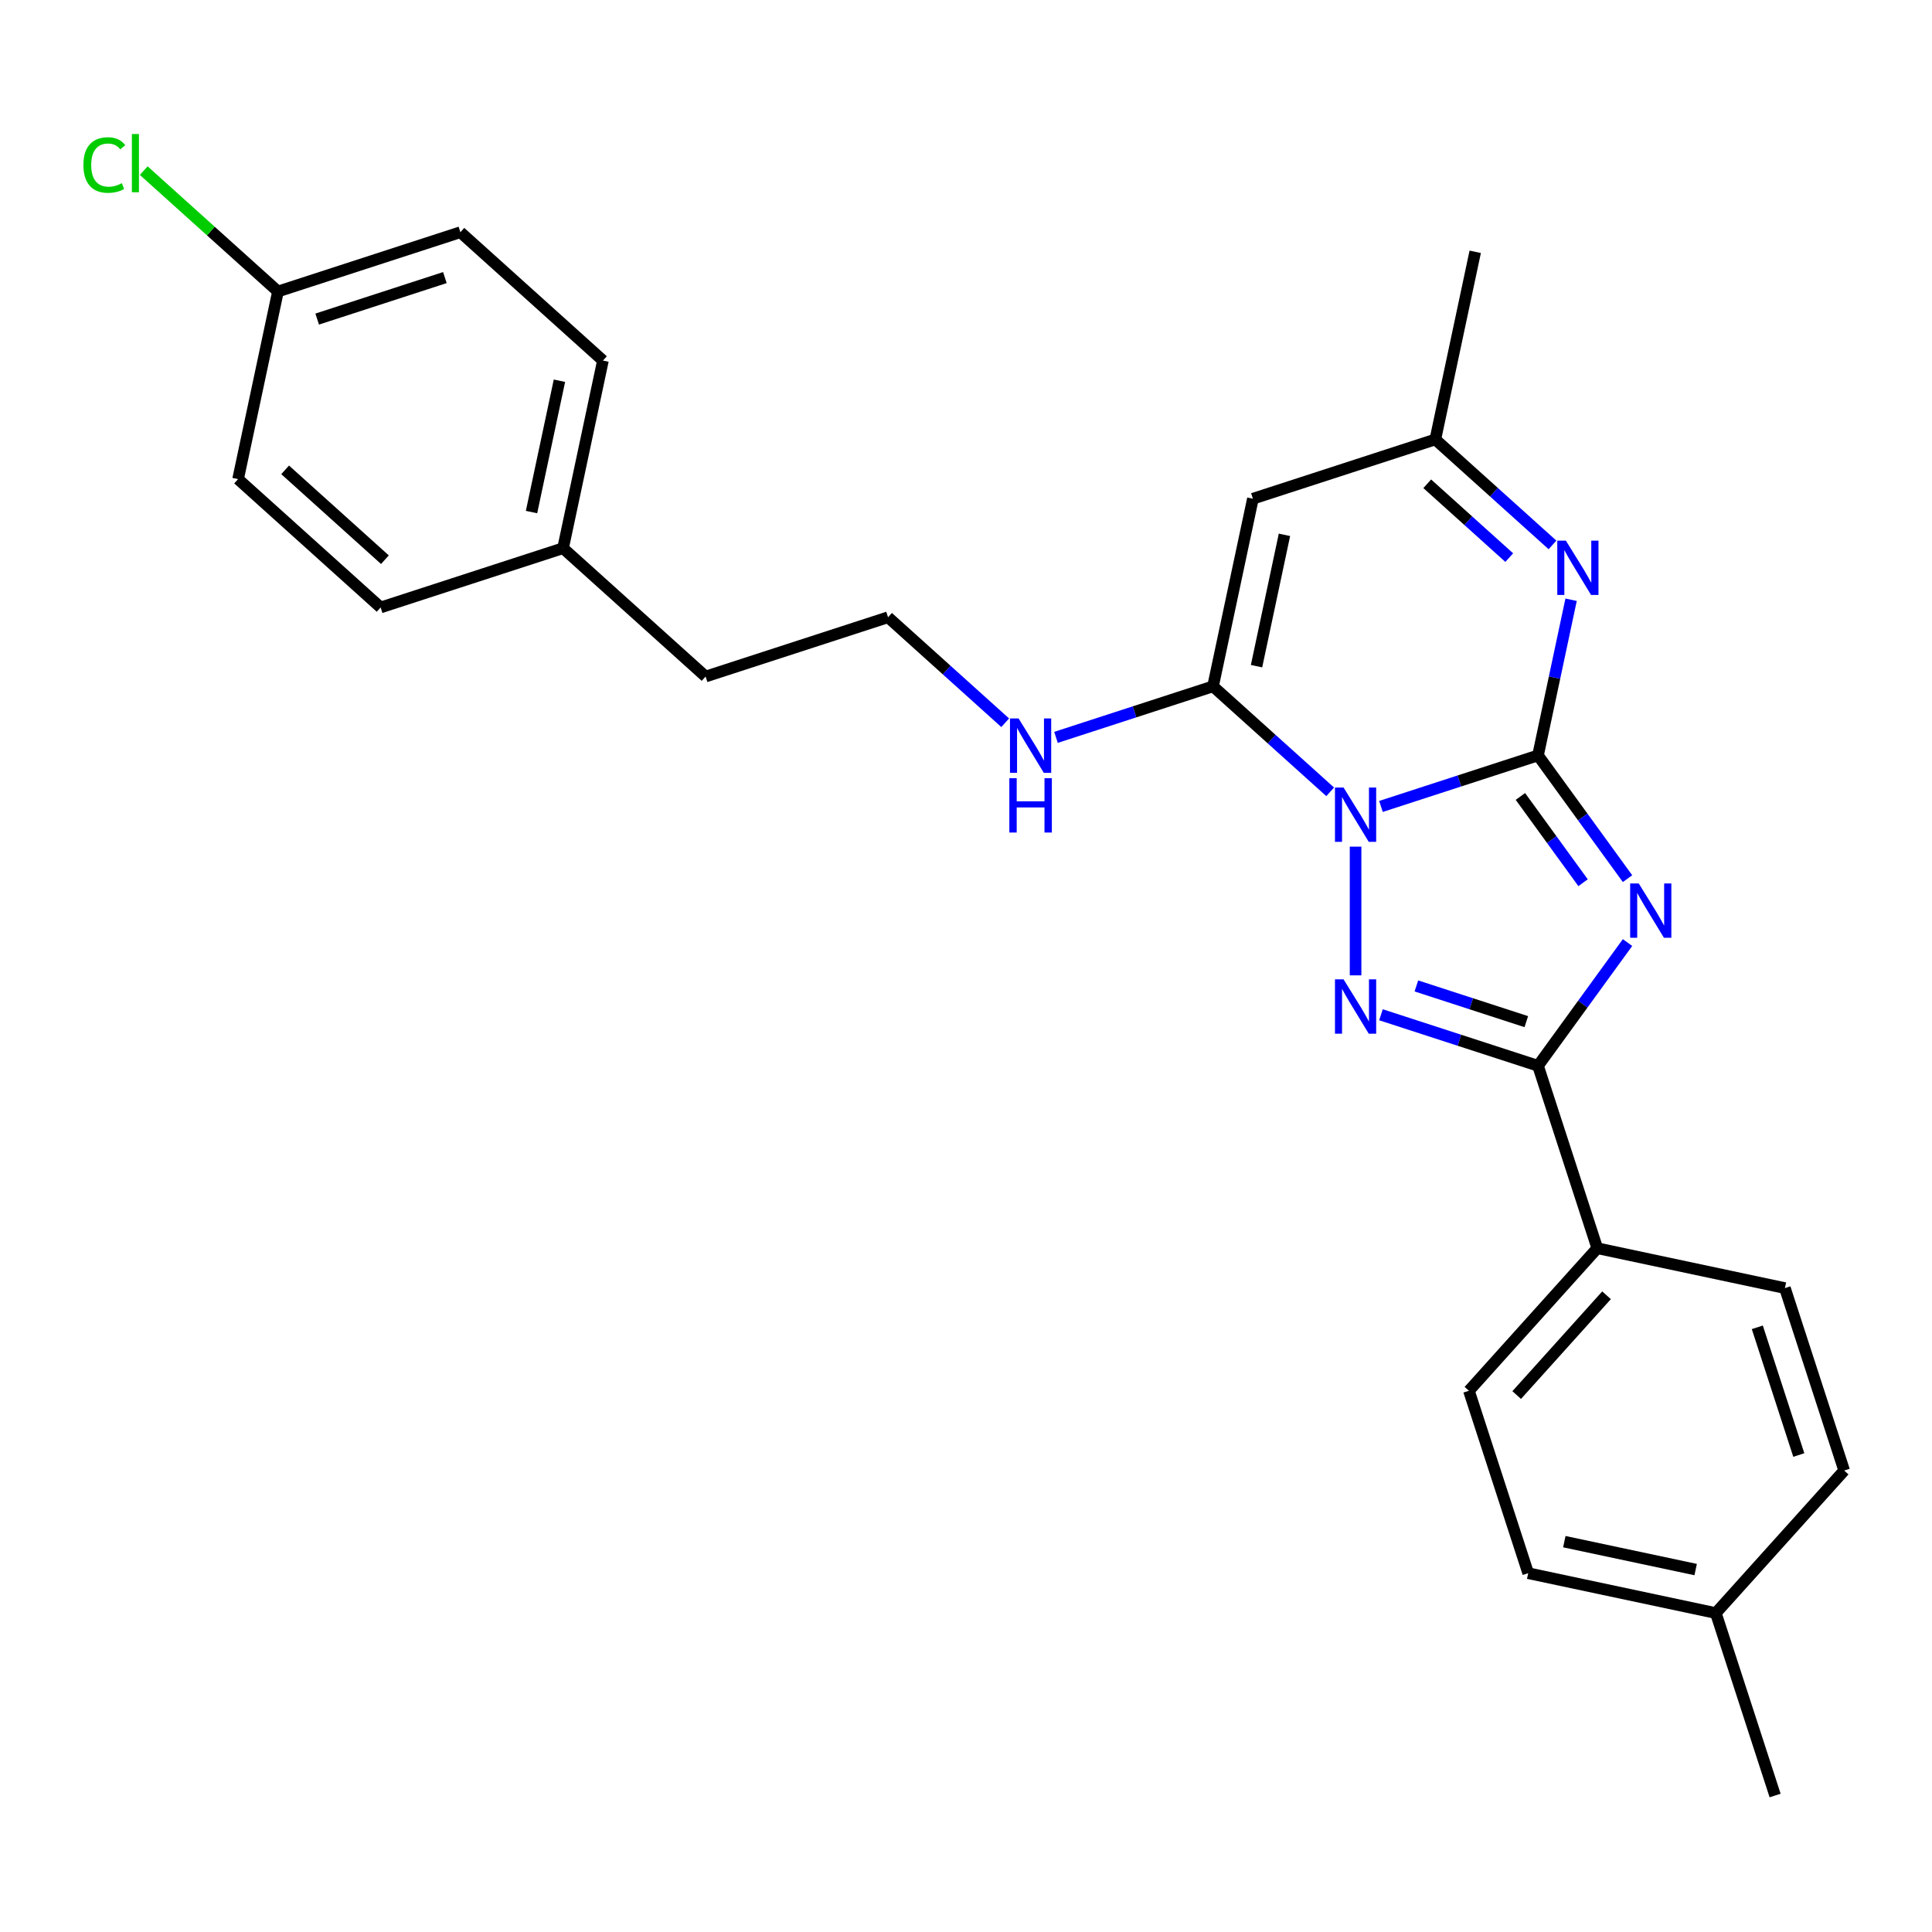 <?xml version='1.0' encoding='iso-8859-1'?>
<svg version='1.1' baseProfile='full'
              xmlns='http://www.w3.org/2000/svg'
                      xmlns:rdkit='http://www.rdkit.org/xml'
                      xmlns:xlink='http://www.w3.org/1999/xlink'
                  xml:space='preserve'
width='1000px' height='1000px' viewBox='0 0 1000 1000'>
<!-- END OF HEADER -->
<rect style='opacity:1.0;fill:#FFFFFF;stroke:none' width='1000' height='1000' x='0' y='0'> </rect>
<path class='bond-0' d='M 714.788,417.413 L 755.428,404.208' style='fill:none;fill-rule:evenodd;stroke:#0000FF;stroke-width:6px;stroke-linecap:butt;stroke-linejoin:miter;stroke-opacity:1' />
<path class='bond-0' d='M 755.428,404.208 L 796.068,391.003' style='fill:none;fill-rule:evenodd;stroke:#000000;stroke-width:6px;stroke-linecap:butt;stroke-linejoin:miter;stroke-opacity:1' />
<path class='bond-2' d='M 701.643,438.225 L 701.643,504.842' style='fill:none;fill-rule:evenodd;stroke:#0000FF;stroke-width:6px;stroke-linecap:butt;stroke-linejoin:miter;stroke-opacity:1' />
<path class='bond-3' d='M 688.497,409.848 L 658.178,382.548' style='fill:none;fill-rule:evenodd;stroke:#0000FF;stroke-width:6px;stroke-linecap:butt;stroke-linejoin:miter;stroke-opacity:1' />
<path class='bond-3' d='M 658.178,382.548 L 627.859,355.249' style='fill:none;fill-rule:evenodd;stroke:#000000;stroke-width:6px;stroke-linecap:butt;stroke-linejoin:miter;stroke-opacity:1' />
<path class='bond-1' d='M 796.068,391.003 L 819.239,422.894' style='fill:none;fill-rule:evenodd;stroke:#000000;stroke-width:6px;stroke-linecap:butt;stroke-linejoin:miter;stroke-opacity:1' />
<path class='bond-1' d='M 819.239,422.894 L 842.409,454.786' style='fill:none;fill-rule:evenodd;stroke:#0000FF;stroke-width:6px;stroke-linecap:butt;stroke-linejoin:miter;stroke-opacity:1' />
<path class='bond-1' d='M 786.955,412.242 L 803.174,434.566' style='fill:none;fill-rule:evenodd;stroke:#000000;stroke-width:6px;stroke-linecap:butt;stroke-linejoin:miter;stroke-opacity:1' />
<path class='bond-1' d='M 803.174,434.566 L 819.393,456.89' style='fill:none;fill-rule:evenodd;stroke:#0000FF;stroke-width:6px;stroke-linecap:butt;stroke-linejoin:miter;stroke-opacity:1' />
<path class='bond-5' d='M 796.068,391.003 L 804.632,350.716' style='fill:none;fill-rule:evenodd;stroke:#000000;stroke-width:6px;stroke-linecap:butt;stroke-linejoin:miter;stroke-opacity:1' />
<path class='bond-5' d='M 804.632,350.716 L 813.195,310.428' style='fill:none;fill-rule:evenodd;stroke:#0000FF;stroke-width:6px;stroke-linecap:butt;stroke-linejoin:miter;stroke-opacity:1' />
<path class='bond-26' d='M 842.409,487.867 L 819.239,519.759' style='fill:none;fill-rule:evenodd;stroke:#0000FF;stroke-width:6px;stroke-linecap:butt;stroke-linejoin:miter;stroke-opacity:1' />
<path class='bond-26' d='M 819.239,519.759 L 796.068,551.65' style='fill:none;fill-rule:evenodd;stroke:#000000;stroke-width:6px;stroke-linecap:butt;stroke-linejoin:miter;stroke-opacity:1' />
<path class='bond-4' d='M 714.788,525.24 L 755.428,538.445' style='fill:none;fill-rule:evenodd;stroke:#0000FF;stroke-width:6px;stroke-linecap:butt;stroke-linejoin:miter;stroke-opacity:1' />
<path class='bond-4' d='M 755.428,538.445 L 796.068,551.65' style='fill:none;fill-rule:evenodd;stroke:#000000;stroke-width:6px;stroke-linecap:butt;stroke-linejoin:miter;stroke-opacity:1' />
<path class='bond-4' d='M 733.116,510.317 L 761.564,519.56' style='fill:none;fill-rule:evenodd;stroke:#0000FF;stroke-width:6px;stroke-linecap:butt;stroke-linejoin:miter;stroke-opacity:1' />
<path class='bond-4' d='M 761.564,519.56 L 790.012,528.803' style='fill:none;fill-rule:evenodd;stroke:#000000;stroke-width:6px;stroke-linecap:butt;stroke-linejoin:miter;stroke-opacity:1' />
<path class='bond-6' d='M 627.859,355.249 L 648.502,258.134' style='fill:none;fill-rule:evenodd;stroke:#000000;stroke-width:6px;stroke-linecap:butt;stroke-linejoin:miter;stroke-opacity:1' />
<path class='bond-6' d='M 650.379,344.81 L 664.829,276.829' style='fill:none;fill-rule:evenodd;stroke:#000000;stroke-width:6px;stroke-linecap:butt;stroke-linejoin:miter;stroke-opacity:1' />
<path class='bond-9' d='M 627.859,355.249 L 587.219,368.454' style='fill:none;fill-rule:evenodd;stroke:#000000;stroke-width:6px;stroke-linecap:butt;stroke-linejoin:miter;stroke-opacity:1' />
<path class='bond-9' d='M 587.219,368.454 L 546.579,381.659' style='fill:none;fill-rule:evenodd;stroke:#0000FF;stroke-width:6px;stroke-linecap:butt;stroke-linejoin:miter;stroke-opacity:1' />
<path class='bond-8' d='M 796.068,551.65 L 826.749,646.076' style='fill:none;fill-rule:evenodd;stroke:#000000;stroke-width:6px;stroke-linecap:butt;stroke-linejoin:miter;stroke-opacity:1' />
<path class='bond-27' d='M 803.566,282.051 L 773.247,254.752' style='fill:none;fill-rule:evenodd;stroke:#0000FF;stroke-width:6px;stroke-linecap:butt;stroke-linejoin:miter;stroke-opacity:1' />
<path class='bond-27' d='M 773.247,254.752 L 742.928,227.453' style='fill:none;fill-rule:evenodd;stroke:#000000;stroke-width:6px;stroke-linecap:butt;stroke-linejoin:miter;stroke-opacity:1' />
<path class='bond-27' d='M 781.183,288.618 L 759.96,269.509' style='fill:none;fill-rule:evenodd;stroke:#0000FF;stroke-width:6px;stroke-linecap:butt;stroke-linejoin:miter;stroke-opacity:1' />
<path class='bond-27' d='M 759.96,269.509 L 738.736,250.399' style='fill:none;fill-rule:evenodd;stroke:#000000;stroke-width:6px;stroke-linecap:butt;stroke-linejoin:miter;stroke-opacity:1' />
<path class='bond-7' d='M 648.502,258.134 L 742.928,227.453' style='fill:none;fill-rule:evenodd;stroke:#000000;stroke-width:6px;stroke-linecap:butt;stroke-linejoin:miter;stroke-opacity:1' />
<path class='bond-23' d='M 742.928,227.453 L 763.57,130.337' style='fill:none;fill-rule:evenodd;stroke:#000000;stroke-width:6px;stroke-linecap:butt;stroke-linejoin:miter;stroke-opacity:1' />
<path class='bond-10' d='M 826.749,646.076 L 760.314,719.859' style='fill:none;fill-rule:evenodd;stroke:#000000;stroke-width:6px;stroke-linecap:butt;stroke-linejoin:miter;stroke-opacity:1' />
<path class='bond-10' d='M 831.541,670.43 L 785.036,722.078' style='fill:none;fill-rule:evenodd;stroke:#000000;stroke-width:6px;stroke-linecap:butt;stroke-linejoin:miter;stroke-opacity:1' />
<path class='bond-11' d='M 826.749,646.076 L 923.865,666.718' style='fill:none;fill-rule:evenodd;stroke:#000000;stroke-width:6px;stroke-linecap:butt;stroke-linejoin:miter;stroke-opacity:1' />
<path class='bond-18' d='M 520.288,374.094 L 489.969,346.795' style='fill:none;fill-rule:evenodd;stroke:#0000FF;stroke-width:6px;stroke-linecap:butt;stroke-linejoin:miter;stroke-opacity:1' />
<path class='bond-18' d='M 489.969,346.795 L 459.65,319.495' style='fill:none;fill-rule:evenodd;stroke:#000000;stroke-width:6px;stroke-linecap:butt;stroke-linejoin:miter;stroke-opacity:1' />
<path class='bond-13' d='M 760.314,719.859 L 790.995,814.285' style='fill:none;fill-rule:evenodd;stroke:#000000;stroke-width:6px;stroke-linecap:butt;stroke-linejoin:miter;stroke-opacity:1' />
<path class='bond-14' d='M 923.865,666.718 L 954.545,761.144' style='fill:none;fill-rule:evenodd;stroke:#000000;stroke-width:6px;stroke-linecap:butt;stroke-linejoin:miter;stroke-opacity:1' />
<path class='bond-14' d='M 909.582,687.018 L 931.058,753.116' style='fill:none;fill-rule:evenodd;stroke:#000000;stroke-width:6px;stroke-linecap:butt;stroke-linejoin:miter;stroke-opacity:1' />
<path class='bond-12' d='M 143.875,150.872 L 238.3,120.191' style='fill:none;fill-rule:evenodd;stroke:#000000;stroke-width:6px;stroke-linecap:butt;stroke-linejoin:miter;stroke-opacity:1' />
<path class='bond-12' d='M 164.175,165.155 L 230.273,143.678' style='fill:none;fill-rule:evenodd;stroke:#000000;stroke-width:6px;stroke-linecap:butt;stroke-linejoin:miter;stroke-opacity:1' />
<path class='bond-17' d='M 143.875,150.872 L 109.138,119.594' style='fill:none;fill-rule:evenodd;stroke:#000000;stroke-width:6px;stroke-linecap:butt;stroke-linejoin:miter;stroke-opacity:1' />
<path class='bond-17' d='M 109.138,119.594 L 74.4,88.317' style='fill:none;fill-rule:evenodd;stroke:#00CC00;stroke-width:6px;stroke-linecap:butt;stroke-linejoin:miter;stroke-opacity:1' />
<path class='bond-29' d='M 143.875,150.872 L 123.232,247.987' style='fill:none;fill-rule:evenodd;stroke:#000000;stroke-width:6px;stroke-linecap:butt;stroke-linejoin:miter;stroke-opacity:1' />
<path class='bond-28' d='M 790.995,814.285 L 888.111,834.927' style='fill:none;fill-rule:evenodd;stroke:#000000;stroke-width:6px;stroke-linecap:butt;stroke-linejoin:miter;stroke-opacity:1' />
<path class='bond-28' d='M 809.691,797.958 L 877.672,812.408' style='fill:none;fill-rule:evenodd;stroke:#000000;stroke-width:6px;stroke-linecap:butt;stroke-linejoin:miter;stroke-opacity:1' />
<path class='bond-15' d='M 954.545,761.144 L 888.111,834.927' style='fill:none;fill-rule:evenodd;stroke:#000000;stroke-width:6px;stroke-linecap:butt;stroke-linejoin:miter;stroke-opacity:1' />
<path class='bond-25' d='M 888.111,834.927 L 918.792,929.353' style='fill:none;fill-rule:evenodd;stroke:#000000;stroke-width:6px;stroke-linecap:butt;stroke-linejoin:miter;stroke-opacity:1' />
<path class='bond-16' d='M 291.441,283.741 L 365.224,350.176' style='fill:none;fill-rule:evenodd;stroke:#000000;stroke-width:6px;stroke-linecap:butt;stroke-linejoin:miter;stroke-opacity:1' />
<path class='bond-21' d='M 291.441,283.741 L 197.015,314.422' style='fill:none;fill-rule:evenodd;stroke:#000000;stroke-width:6px;stroke-linecap:butt;stroke-linejoin:miter;stroke-opacity:1' />
<path class='bond-22' d='M 291.441,283.741 L 312.084,186.626' style='fill:none;fill-rule:evenodd;stroke:#000000;stroke-width:6px;stroke-linecap:butt;stroke-linejoin:miter;stroke-opacity:1' />
<path class='bond-22' d='M 275.114,265.045 L 289.564,197.065' style='fill:none;fill-rule:evenodd;stroke:#000000;stroke-width:6px;stroke-linecap:butt;stroke-linejoin:miter;stroke-opacity:1' />
<path class='bond-24' d='M 459.65,319.495 L 365.224,350.176' style='fill:none;fill-rule:evenodd;stroke:#000000;stroke-width:6px;stroke-linecap:butt;stroke-linejoin:miter;stroke-opacity:1' />
<path class='bond-19' d='M 123.232,247.987 L 197.015,314.422' style='fill:none;fill-rule:evenodd;stroke:#000000;stroke-width:6px;stroke-linecap:butt;stroke-linejoin:miter;stroke-opacity:1' />
<path class='bond-19' d='M 147.587,243.196 L 199.235,289.7' style='fill:none;fill-rule:evenodd;stroke:#000000;stroke-width:6px;stroke-linecap:butt;stroke-linejoin:miter;stroke-opacity:1' />
<path class='bond-20' d='M 238.3,120.191 L 312.084,186.626' style='fill:none;fill-rule:evenodd;stroke:#000000;stroke-width:6px;stroke-linecap:butt;stroke-linejoin:miter;stroke-opacity:1' />
<path  class='atom-0' d='M 695.427 407.625
L 704.641 422.518
Q 705.554 423.987, 707.024 426.648
Q 708.493 429.309, 708.573 429.468
L 708.573 407.625
L 712.306 407.625
L 712.306 435.743
L 708.453 435.743
L 698.565 419.46
Q 697.413 417.554, 696.182 415.369
Q 694.99 413.185, 694.633 412.51
L 694.633 435.743
L 690.979 435.743
L 690.979 407.625
L 695.427 407.625
' fill='#0000FF'/>
<path  class='atom-2' d='M 848.211 457.268
L 857.425 472.16
Q 858.339 473.63, 859.808 476.291
Q 861.277 478.952, 861.357 479.11
L 861.357 457.268
L 865.09 457.268
L 865.09 485.385
L 861.238 485.385
L 851.349 469.102
Q 850.197 467.196, 848.966 465.012
Q 847.775 462.828, 847.417 462.153
L 847.417 485.385
L 843.763 485.385
L 843.763 457.268
L 848.211 457.268
' fill='#0000FF'/>
<path  class='atom-3' d='M 695.427 506.91
L 704.641 521.803
Q 705.554 523.272, 707.024 525.933
Q 708.493 528.594, 708.573 528.753
L 708.573 506.91
L 712.306 506.91
L 712.306 535.028
L 708.453 535.028
L 698.565 518.745
Q 697.413 516.839, 696.182 514.655
Q 694.99 512.47, 694.633 511.795
L 694.633 535.028
L 690.979 535.028
L 690.979 506.91
L 695.427 506.91
' fill='#0000FF'/>
<path  class='atom-6' d='M 810.496 279.829
L 819.709 294.722
Q 820.623 296.191, 822.092 298.852
Q 823.562 301.513, 823.641 301.672
L 823.641 279.829
L 827.374 279.829
L 827.374 307.946
L 823.522 307.946
L 813.633 291.664
Q 812.481 289.757, 811.25 287.573
Q 810.059 285.389, 809.701 284.714
L 809.701 307.946
L 806.048 307.946
L 806.048 279.829
L 810.496 279.829
' fill='#0000FF'/>
<path  class='atom-10' d='M 527.218 371.871
L 536.432 386.764
Q 537.345 388.233, 538.815 390.894
Q 540.284 393.555, 540.364 393.714
L 540.364 371.871
L 544.097 371.871
L 544.097 399.989
L 540.244 399.989
L 530.356 383.706
Q 529.204 381.8, 527.973 379.615
Q 526.781 377.431, 526.424 376.756
L 526.424 399.989
L 522.77 399.989
L 522.77 371.871
L 527.218 371.871
' fill='#0000FF'/>
<path  class='atom-10' d='M 522.433 402.801
L 526.245 402.801
L 526.245 414.754
L 540.622 414.754
L 540.622 402.801
L 544.434 402.801
L 544.434 430.918
L 540.622 430.918
L 540.622 417.932
L 526.245 417.932
L 526.245 430.918
L 522.433 430.918
L 522.433 402.801
' fill='#0000FF'/>
<path  class='atom-18' d='M 43.165 85.41
Q 43.165 78.42, 46.422 74.767
Q 49.718 71.073, 55.953 71.073
Q 61.752 71.073, 64.849 75.164
L 62.228 77.308
Q 59.964 74.33, 55.953 74.33
Q 51.704 74.33, 49.44 77.189
Q 47.216 80.009, 47.216 85.41
Q 47.216 90.97, 49.52 93.829
Q 51.863 96.689, 56.39 96.689
Q 59.488 96.689, 63.102 94.822
L 64.214 97.801
Q 62.744 98.754, 60.52 99.31
Q 58.296 99.866, 55.834 99.866
Q 49.718 99.866, 46.422 96.133
Q 43.165 92.4, 43.165 85.41
' fill='#00CC00'/>
<path  class='atom-18' d='M 68.265 69.366
L 71.918 69.366
L 71.918 99.509
L 68.265 99.509
L 68.265 69.366
' fill='#00CC00'/>
</svg>
